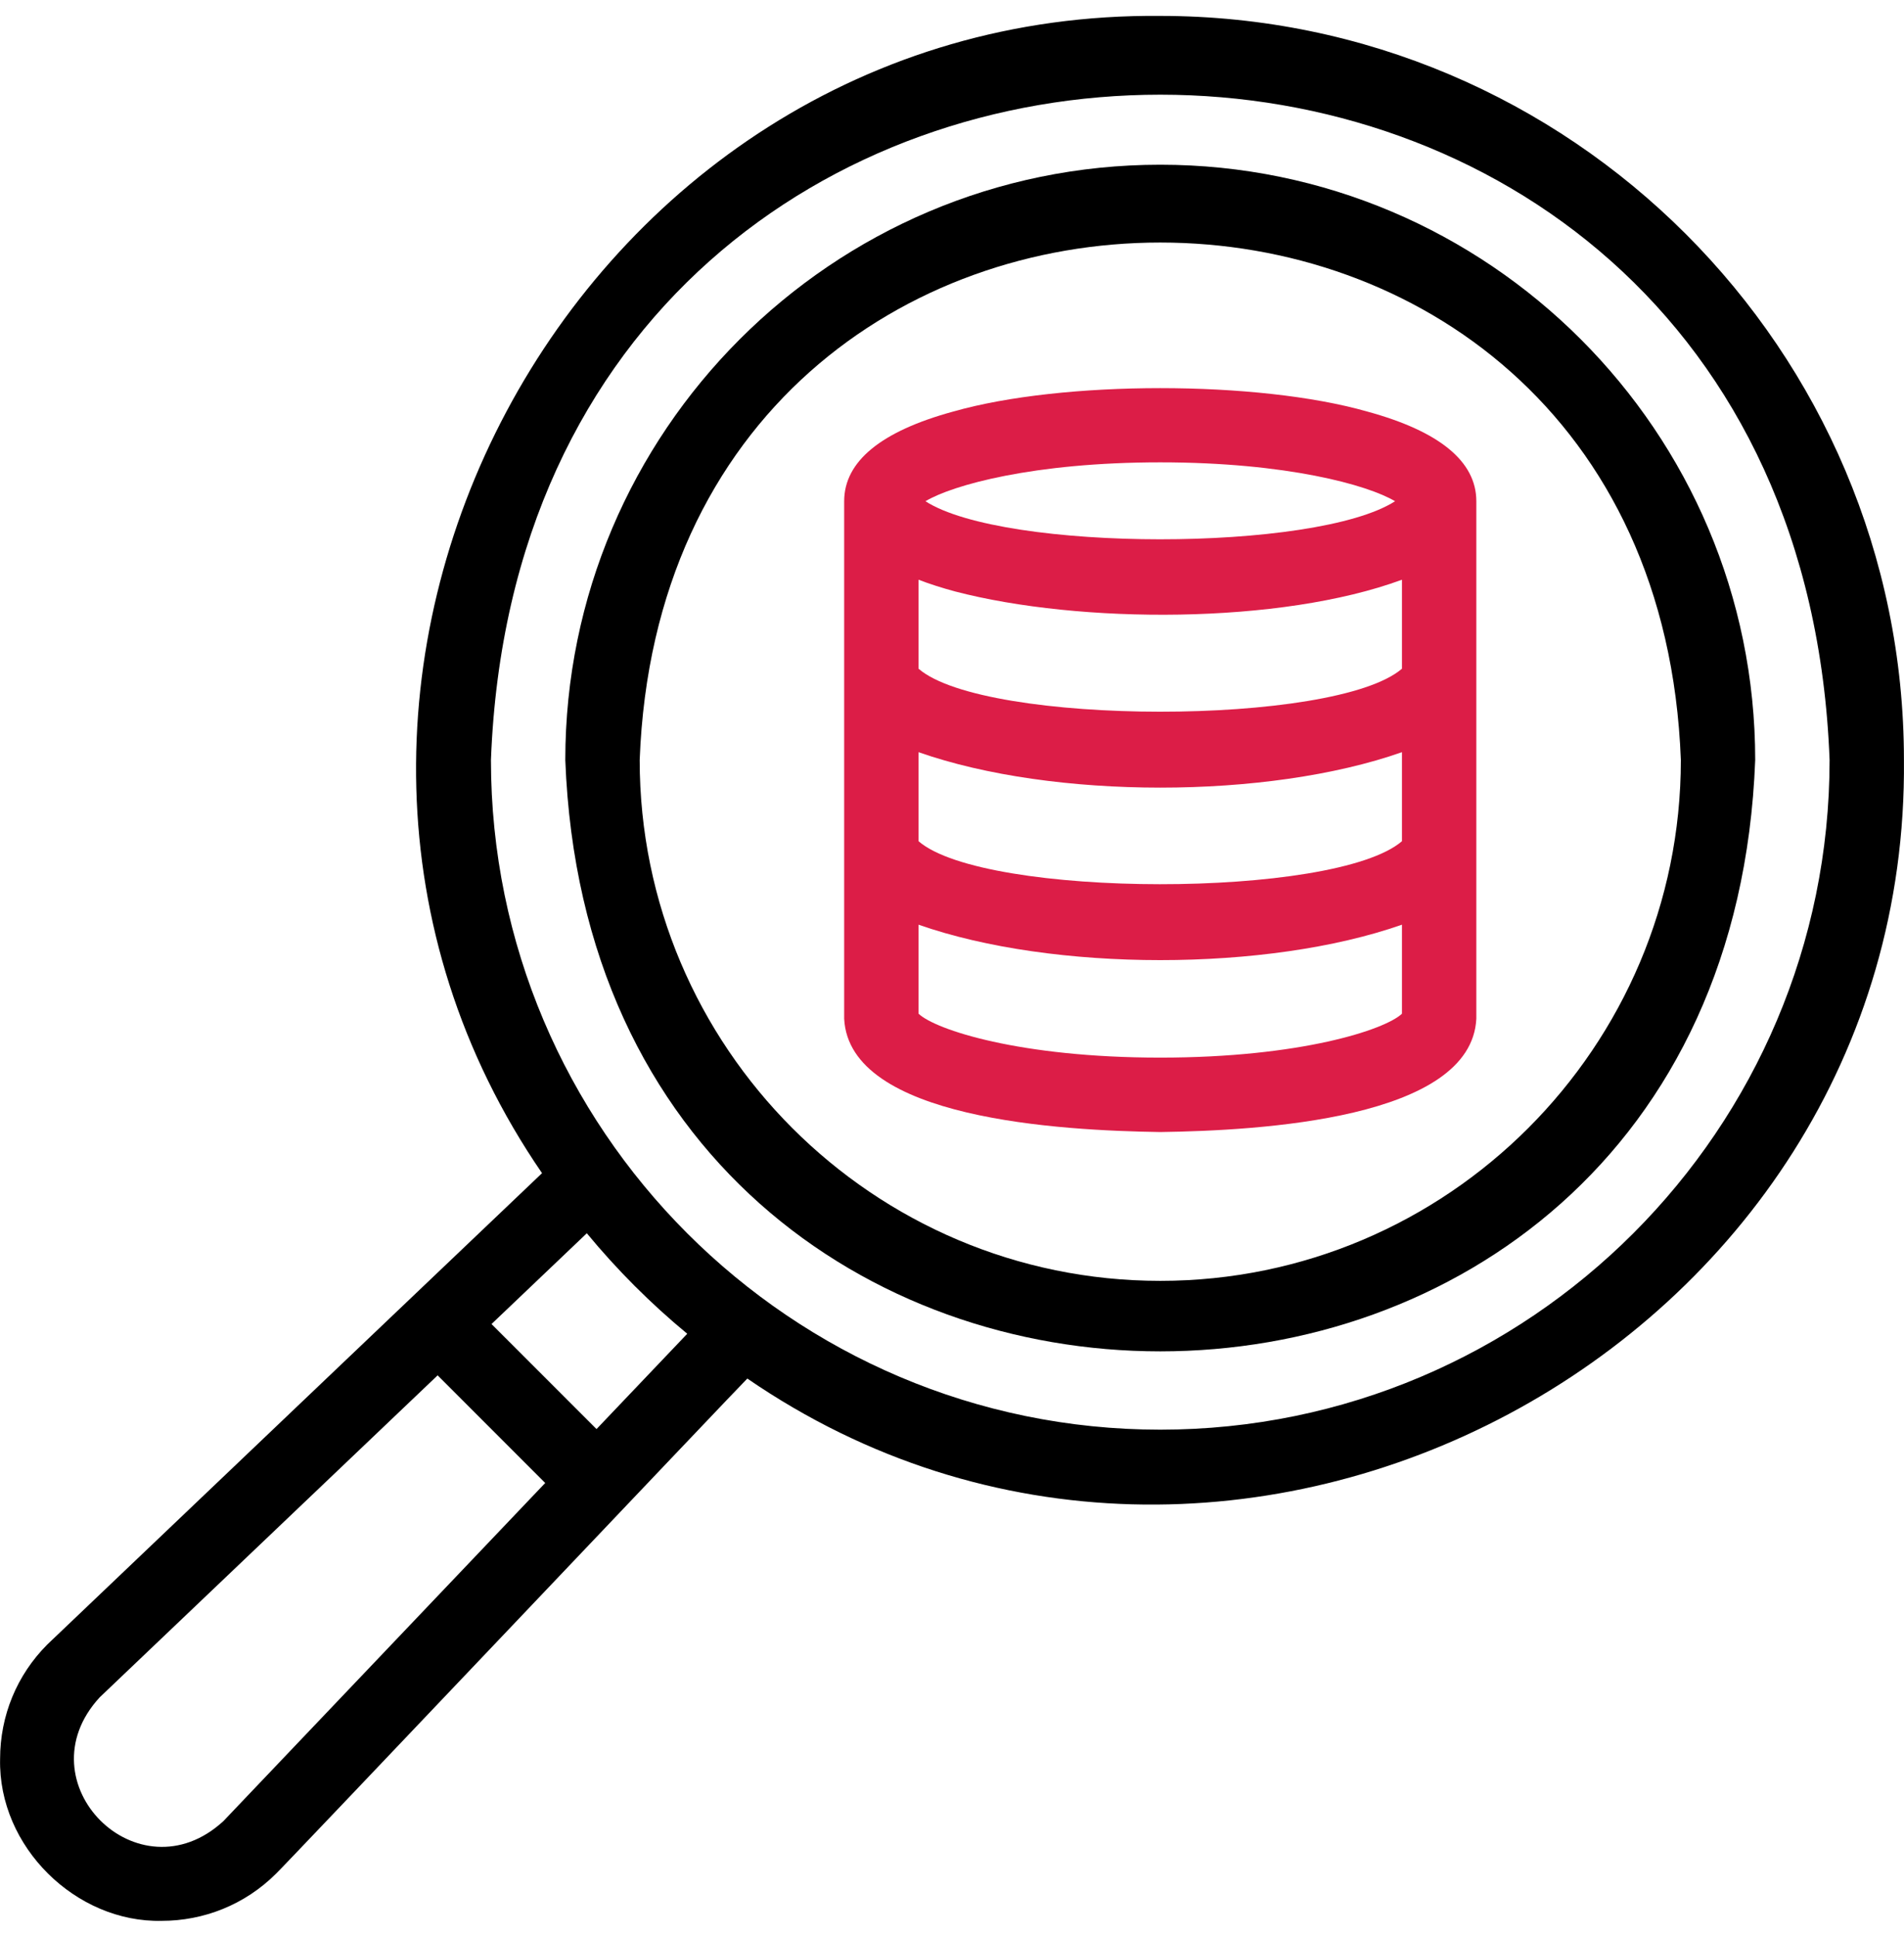 <?xml version="1.0" encoding="UTF-8"?> <svg xmlns="http://www.w3.org/2000/svg" width="60" height="61" viewBox="0 0 60 61" fill="none"><g clip-path="url(#clip0_827_3779)"><path d="M43.085 12.962C39.635 11.979 33.49 11.979 30.04 12.962C27.759 13.584 26.602 14.535 26.602 15.787V32.086C26.76 35.249 33.431 35.608 36.563 35.655C39.696 35.61 46.365 35.247 46.523 32.086C46.523 32.086 46.523 15.787 46.523 15.787C46.523 14.535 45.366 13.584 43.085 12.962ZM30.099 18.629C34.035 19.654 40.346 19.669 44.179 18.259V21.062C42.07 22.875 31.019 22.86 28.946 21.062V18.259C29.291 18.392 29.676 18.515 30.099 18.629ZM28.946 23.691C33.189 25.179 39.935 25.18 44.179 23.691V26.495C42.07 28.308 31.019 28.293 28.946 26.495V23.691ZM36.562 14.562C40.553 14.562 43.111 15.278 43.962 15.787C41.458 17.39 31.643 17.381 29.163 15.787C30.014 15.278 32.572 14.562 36.562 14.562ZM36.562 33.311C32.138 33.311 29.474 32.431 28.946 31.928V29.124C33.189 30.612 39.936 30.612 44.179 29.124V31.928C43.651 32.431 40.987 33.311 36.562 33.311Z" fill="#DC1D47"></path><path d="M36.563 0.501C18.012 0.323 6.658 21.773 17.081 36.95C17.071 36.953 1.503 51.787 1.492 51.794C0.532 52.755 0.003 54.036 0.003 55.401C-0.06 58.168 2.395 60.562 5.099 60.499C6.405 60.499 7.711 60.002 8.705 59.007C8.742 59 23.517 43.431 23.55 43.419C38.732 53.843 60.177 42.483 59.998 23.936C59.998 11.014 49.485 0.501 36.563 0.501ZM7.039 57.359C4.359 59.822 0.679 56.138 3.14 53.461L13.791 43.318L17.181 46.708L7.039 57.359ZM18.798 45.01L15.489 41.702L18.492 38.843C19.444 39.995 20.504 41.056 21.657 42.008L18.798 45.01ZM36.563 45.029C24.933 45.029 15.471 35.567 15.471 23.937C16.531 -4.006 56.599 -3.999 57.655 23.937C57.655 35.567 48.193 45.029 36.563 45.029Z" fill="black"></path><path d="M36.563 5.188C26.225 5.188 17.814 13.599 17.814 23.937C18.757 48.775 54.373 48.768 55.311 23.936C55.311 13.599 46.901 5.188 36.563 5.188ZM36.563 40.342C27.517 40.342 20.158 32.982 20.158 23.937C20.983 2.203 52.146 2.209 52.968 23.937C52.968 32.983 45.609 40.342 36.563 40.342Z" fill="black"></path></g><defs><clipPath id="clip0_827_3779"><rect width="60" height="60" fill="white" transform="translate(0 0.5)"></rect></clipPath></defs></svg> 